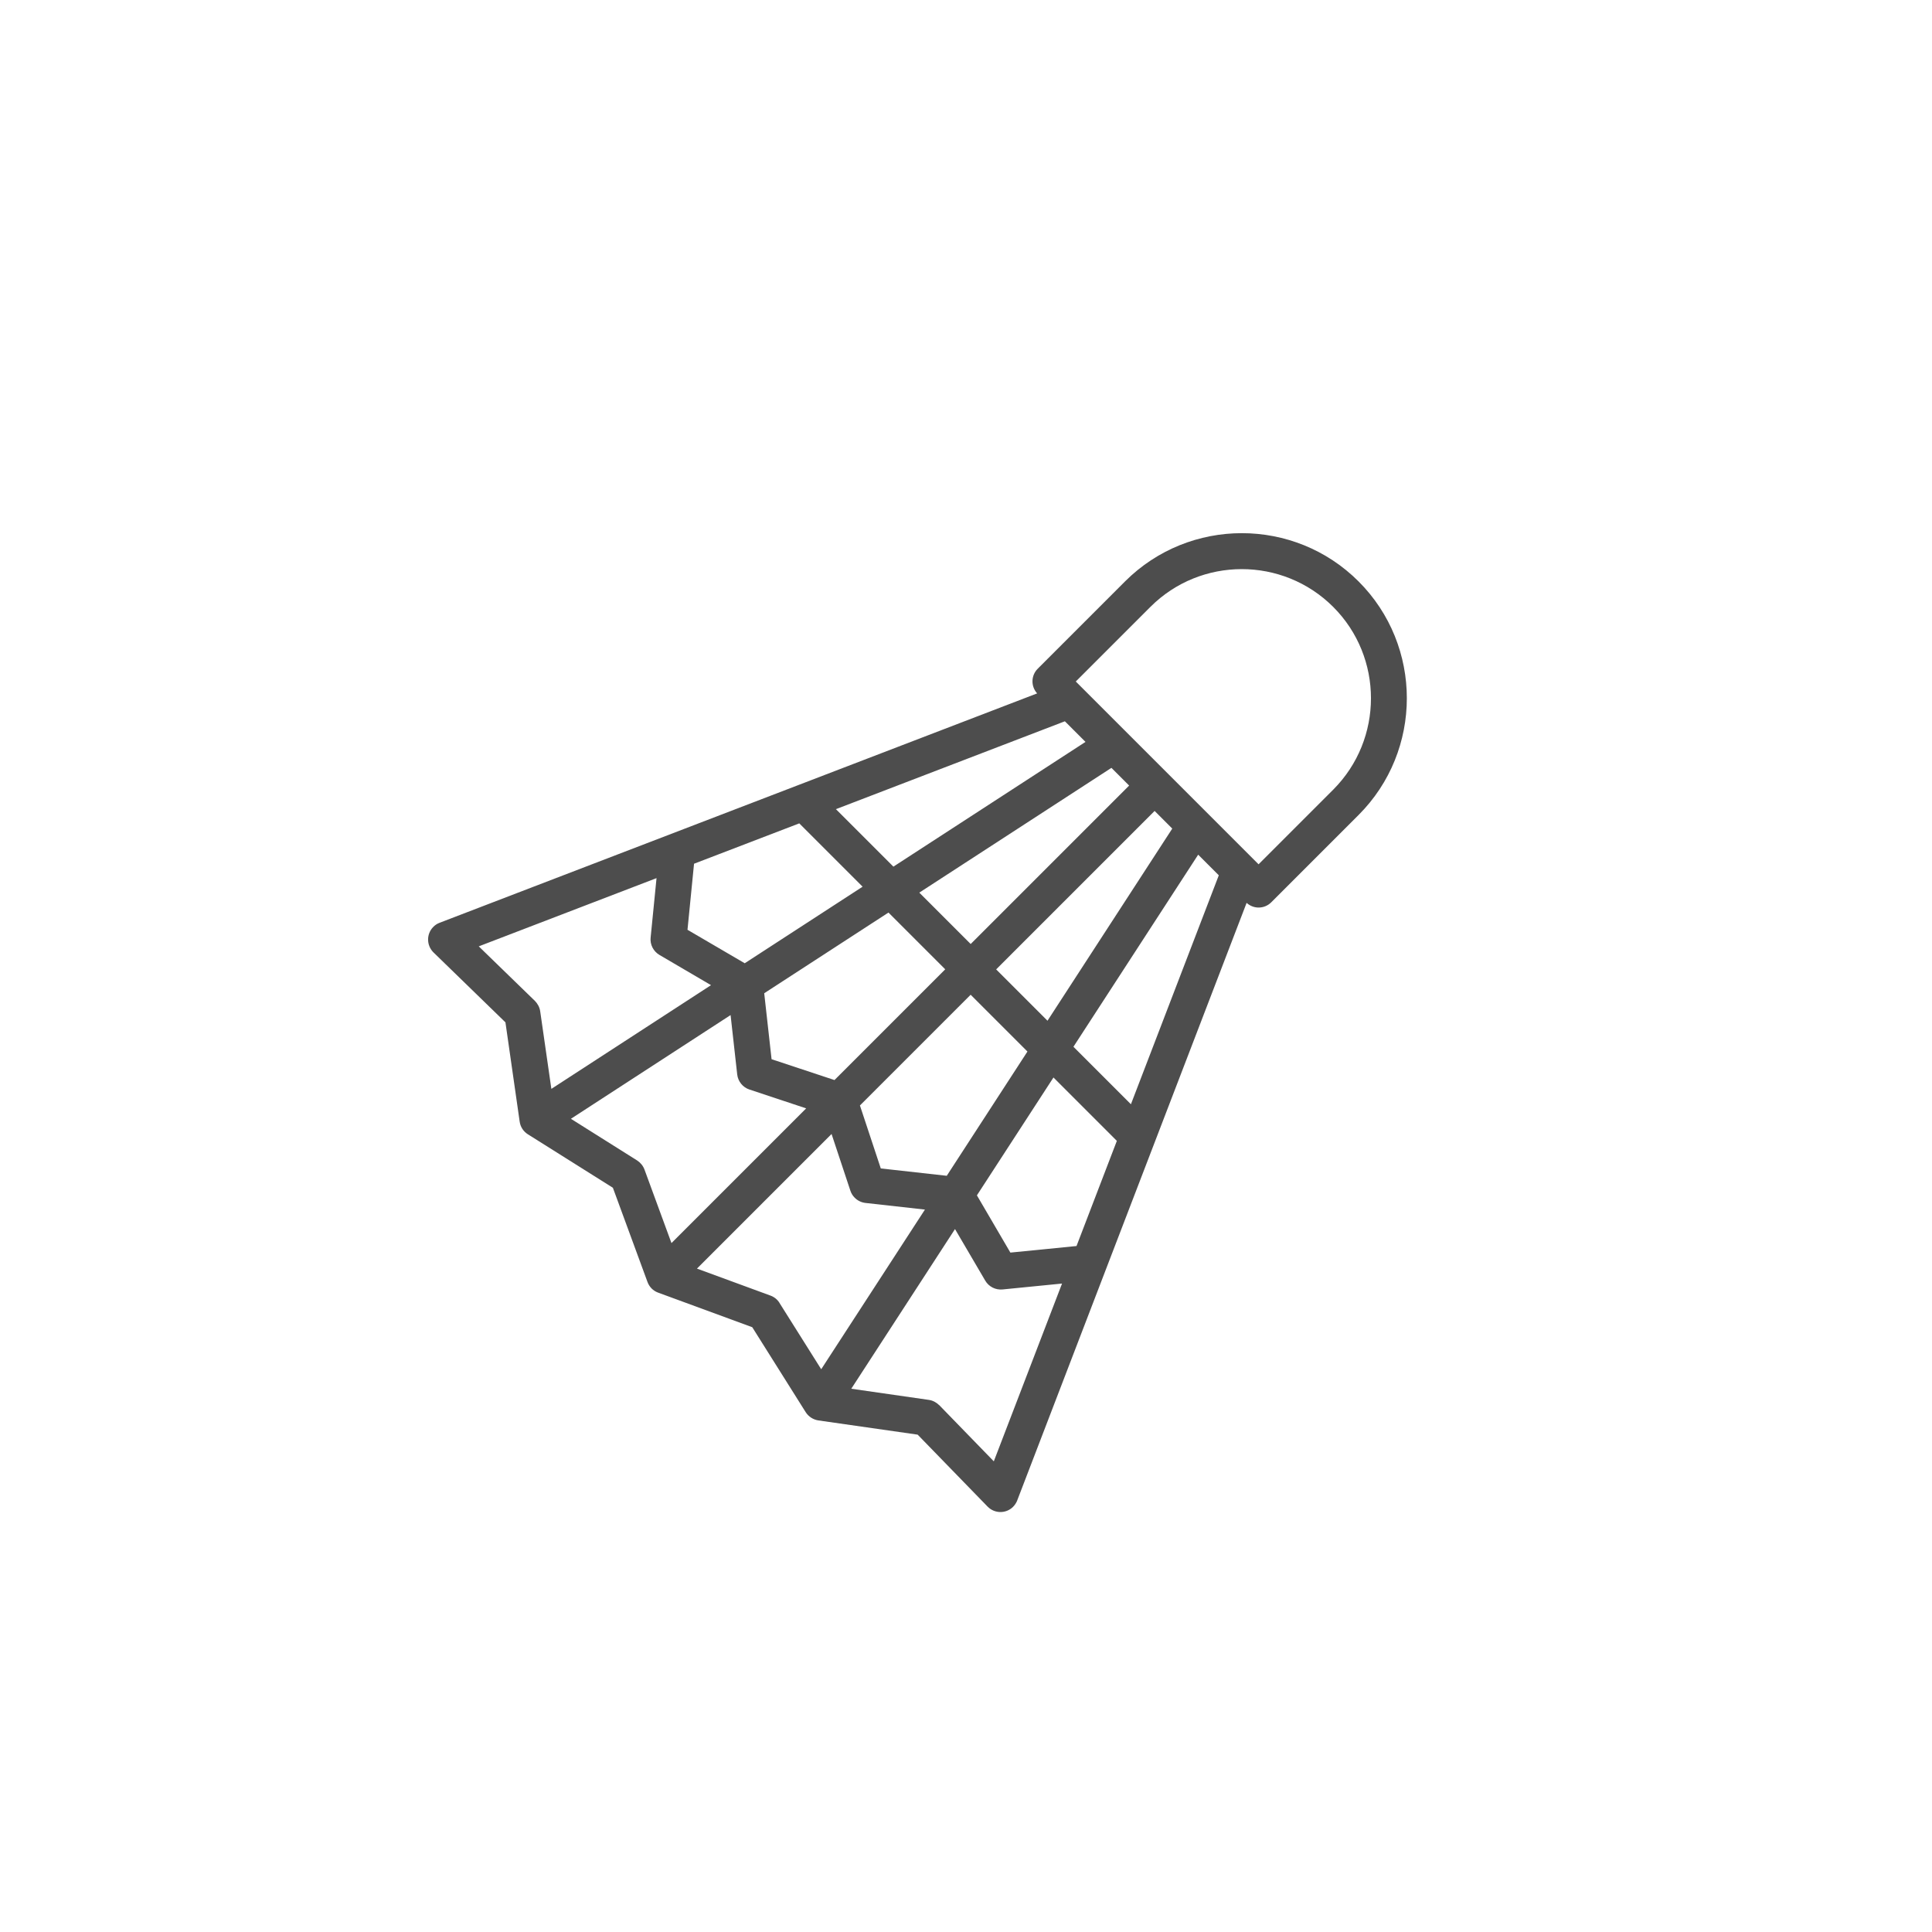 <?xml version="1.0" encoding="UTF-8"?>
<svg id="Layer_2" xmlns="http://www.w3.org/2000/svg" viewBox="0 0 238.98 238.98">
  <defs>
    <style>
      .cls-1 {
        fill: #4d4d4d;
      }
    </style>
  </defs>
  <path class="cls-1" d="M125.82,185.61s15.97-41.6,28.38-73.93c.41.37.93.58,1.48.58.59,0,1.15-.23,1.57-.65l10.8-10.8c7.96-7.96,7.96-20.93,0-28.89-7.96-7.96-20.92-7.96-28.89,0l-10.8,10.8c-.84.84-.86,2.18-.07,3.05-32.33,12.41-73.92,28.38-73.93,28.38-.29.11-.55.28-.78.52-.85.87-.83,2.26.02,3.12,0,0,.02.02.02.02l8.9,8.65,1.76,12.28c.09.65.46,1.22,1.02,1.57l10.51,6.61,4.28,11.65c.11.31.29.58.51.81.23.23.5.4.8.51l11.65,4.28,6.61,10.51c.35.55.92.92,1.57,1.02l12.28,1.76,8.65,8.9s.02.02.02.02c.86.86,2.25.87,3.12.02.23-.23.4-.5.52-.78ZM133.15,154.13l-8.17.81-4.14-7.08,9.47-14.58,7.84,7.84-4.99,13.01ZM132.78,129.48l15.43-23.76,2.55,2.55-10.87,28.32-7.11-7.11ZM145,102.5l-15.43,23.76-6.35-6.35,19.6-19.6,2.19,2.19ZM120.07,123.05l7.02,7.02-9.98,15.37-8.16-.91-2.58-7.79,13.69-13.69ZM142.3,75.07c6.23-6.23,16.37-6.23,22.61,0,6.23,6.23,6.23,16.37,0,22.61l-9.23,9.23-22.61-22.61,9.23-9.23ZM131.72,89.22l2.55,2.55-23.76,15.43-7.11-7.11,28.32-10.87ZM98.86,101.84l7.84,7.84-14.58,9.47-7.08-4.14.81-8.17,13.01-4.99ZM68.2,134.68l-1.38-9.59c-.07-.49-.31-.93-.65-1.28l-6.95-6.75,21.99-8.44-.73,7.36c-.09.86.34,1.7,1.09,2.14l6.38,3.74-19.75,12.83ZM83.06,153.77l-3.34-9.1c-.17-.46-.49-.85-.9-1.12l-8.2-5.16,19.75-12.83.82,7.35c.1.86.69,1.59,1.51,1.86l7.02,2.33-16.65,16.65ZM103.23,133.6l-7.79-2.58-.91-8.16,15.37-9.98,7.02,7.02-13.69,13.69ZM113.72,110.41l23.76-15.43,2.19,2.19-19.6,19.6-6.35-6.35ZM96.42,161.16c-.26-.42-.65-.73-1.11-.9l-9.1-3.34,16.65-16.65,2.33,7.02c.11.34.3.63.54.87.35.35.81.58,1.33.64l7.35.82-12.83,19.75-5.16-8.2ZM116.17,173.81c-.36-.35-.79-.58-1.28-.65l-9.59-1.38,12.83-19.75,3.74,6.38c.44.75,1.27,1.17,2.14,1.09l7.36-.73-8.44,21.99-6.75-6.95Z"/>
</svg>